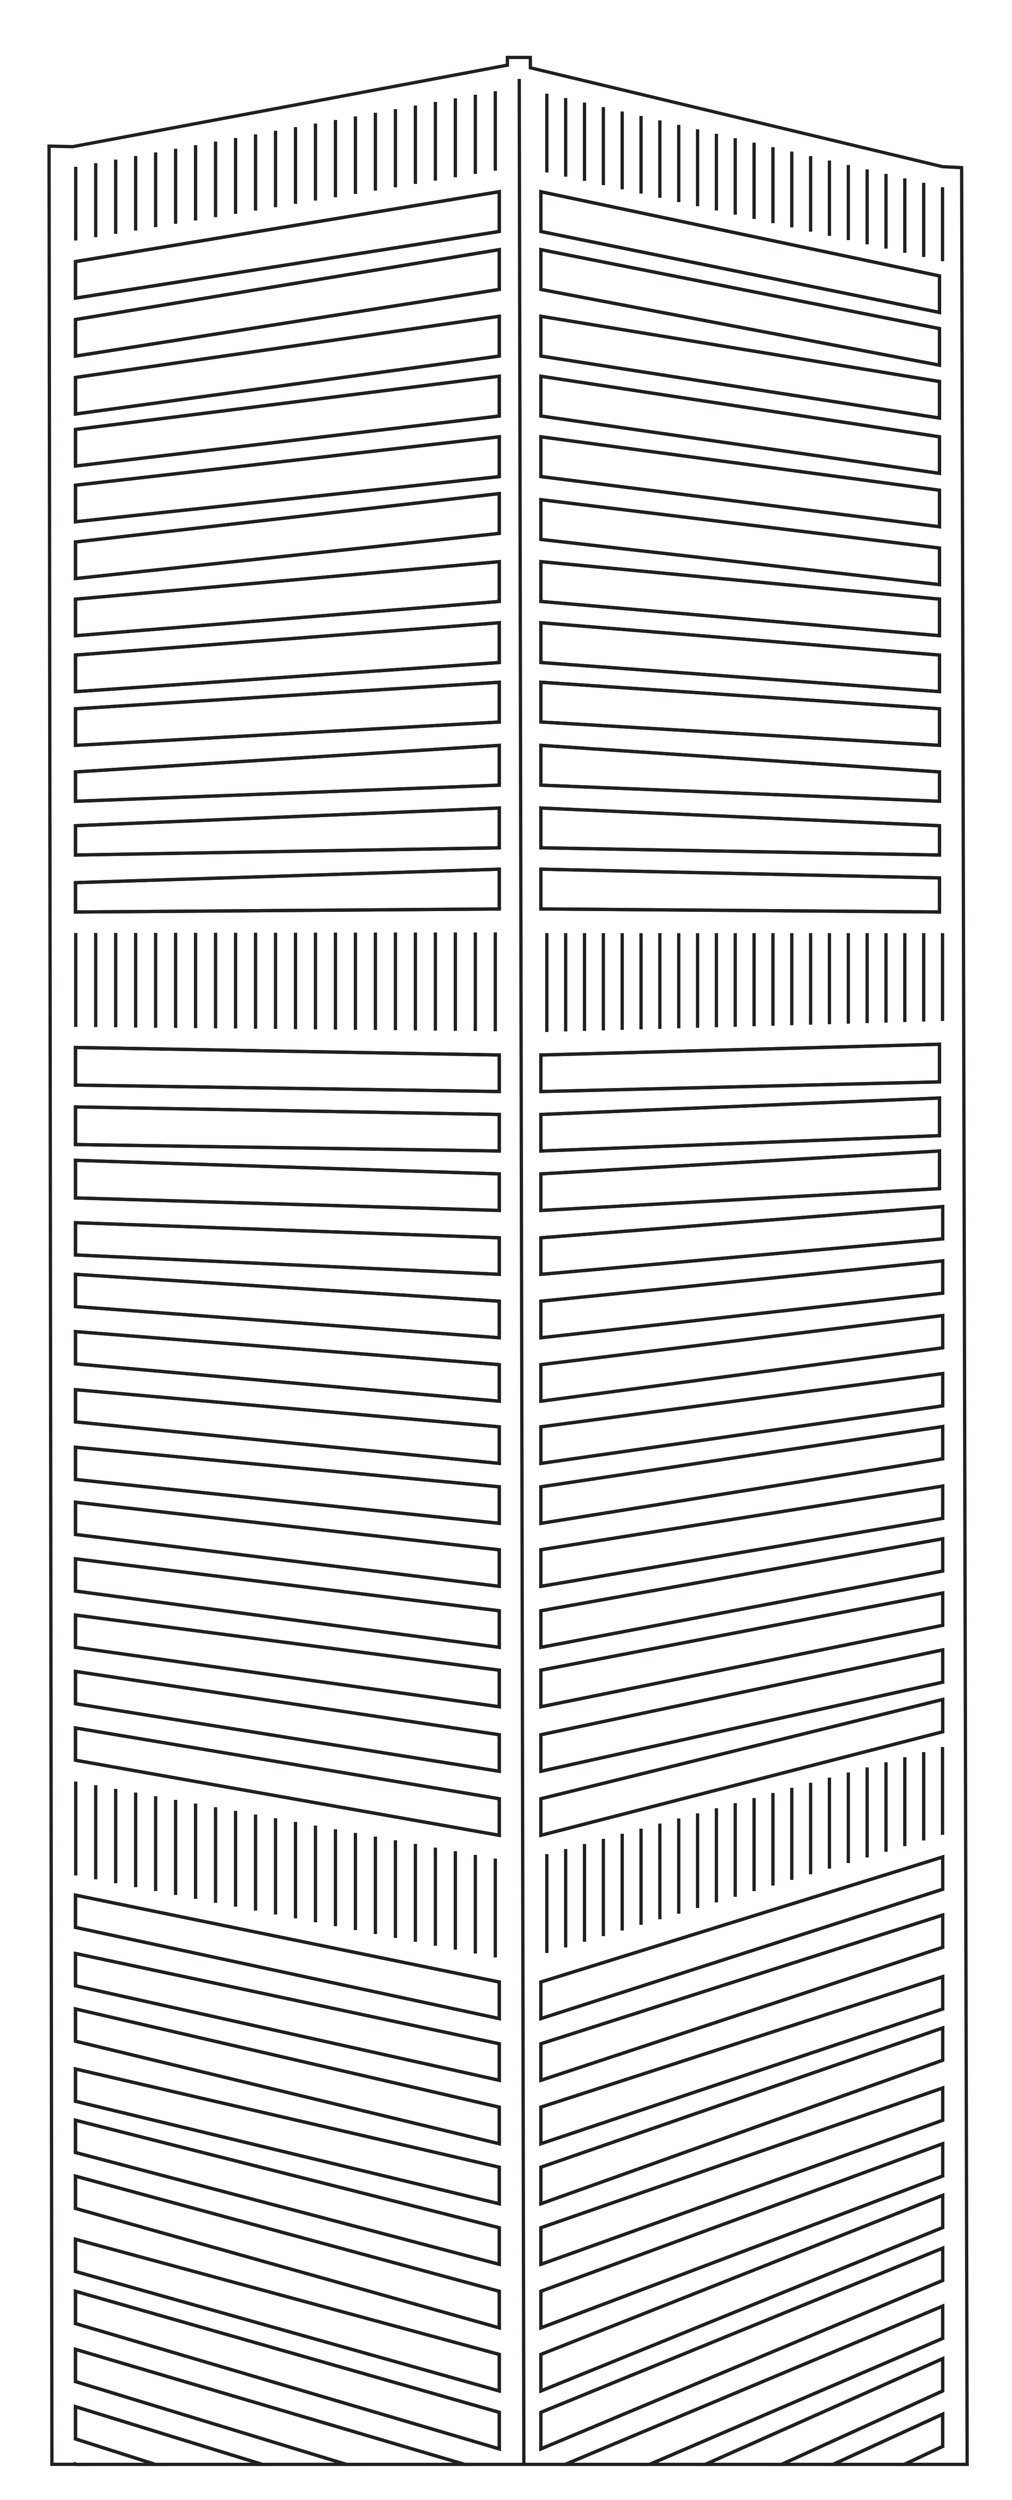 <?xml version="1.0" encoding="utf-8"?><!-- Generator: Adobe Illustrator 26.0.1, SVG Export Plug-In . SVG Version: 6.00 Build 0)  --><svg xmlns="http://www.w3.org/2000/svg" xmlns:xlink="http://www.w3.org/1999/xlink" version="1.1" id="Layer_1622680e708d51" x="0px" y="0px" viewBox="0 0 230 568" style="enable-background:new 0 0 230 568;" xml:space="preserve" aria-hidden="true" width="230px" height="568px"><defs><linearGradient class="cerosgradient" data-cerosgradient="true" id="CerosGradient_id3c0ae0541" gradientUnits="userSpaceOnUse" x1="50%" y1="100%" x2="50%" y2="0%"><stop offset="0%" stop-color="#d1d1d1"/><stop offset="100%" stop-color="#d1d1d1"/></linearGradient><linearGradient/></defs>
<style type="text/css">
	.st0-622680e708d51{fill:none;stroke:#231E21;stroke-width:0.75;stroke-miterlimit:10;}
</style>
<g>
	<path class="st0-622680e708d51" d="M17.16,559.84l0.26,0.08h17.87l-18.13-5.79v-7.33l42.43,13.11h19.09L17.15,541.1v-7.33l88.43,26.14h13.48   l-1.05-541.98l1.05,541.98h9.41l85.78-35.96v7.33l-66.6,28.63h12.66l53.94-24.02v7.33l-36.61,16.69h11.7l24.9-11.42v7.33   l-8.71,4.09h8.67v-0.28v0.28h5.61L218.56,40.9l-0.01-2.81l-4.35-0.22L120.54,15.4l-0.01-2.35h-5.21v1.75L16.53,33.32l-5.38-0.12   l0.65,526.7h5.33v-0.06H17.16z M214.21,42.54v16.81V42.54z M214.21,212.01v19.97V212.01z M209.93,41.53v16.86V41.53z M205.64,40.52   v16.91V40.52z M201.36,39.51v16.97V39.51z M197.08,38.49v17.02V38.49z M192.8,37.48v17.07V37.48z M188.51,36.47v17.12V36.47z    M184.23,35.46v17.17V35.46z M179.95,34.44v17.23V34.44z M175.67,33.43v17.28V33.43z M171.38,32.42v17.33V32.42z M167.1,31.4v17.38   V31.4z M162.82,30.39v17.43V30.39z M158.54,29.38v17.48V29.38z M154.26,28.37v17.54V28.37z M149.97,27.35v17.59V27.35z    M145.69,26.34v17.64V26.34z M141.41,25.33v17.69V25.33z M137.13,24.32v17.74V24.32z M132.84,23.3v17.8V23.3z M128.56,22.29v17.85   V22.29z M124.28,21.28v17.9V21.28z M122.92,43.56l90.61,19.13v8.3l-90.61-18.4L122.92,43.56L122.92,43.56z M122.92,56.72   l90.61,17.94v8.31l-90.61-17.21L122.92,56.72L122.92,56.72z M122.92,71.86l90.61,14.82v8.3l-90.61-14.09L122.92,71.86L122.92,71.86   z M122.92,85.48l90.61,13.76v8.31l-90.61-13.03L122.92,85.48L122.92,85.48z M122.92,99.24l90.61,12.14v8.3l-90.61-11.4   L122.92,99.24L122.92,99.24z M122.92,113.53l90.61,10.99v8.3l-90.61-10.26L122.92,113.53L122.92,113.53z M122.92,127.61l90.61,8.51   v8.31l-90.61-7.78L122.92,127.61L122.92,127.61z M122.92,141.49l90.61,7.34v8.3l-90.61-6.61L122.92,141.49L122.92,141.49z    M122.92,155.01l90.61,6.03v8.3l-90.61-5.3L122.92,155.01L122.92,155.01z M122.92,169.35l90.61,6.03v6.67l-90.61-3.66   L122.92,169.35L122.92,169.35z M122.92,183.59l90.61,4.01v6.67l-90.61-1.64L122.92,183.59L122.92,183.59z M122.92,197.48   l90.61,1.99v7.73l-90.61-0.69L122.92,197.48L122.92,197.48z M209.93,212.01v20.09V212.01z M205.64,212.01v20.21V212.01z    M201.36,212.01v20.33V212.01z M197.08,212.01v20.45V212.01z M192.8,212.01v20.57V212.01z M188.51,212.01v20.68V212.01z    M184.23,212.01v20.8V212.01z M179.95,212.01v20.92V212.01z M175.67,212.01v21.04V212.01z M171.38,212.01v21.16V212.01z    M167.1,212.01v21.27V212.01z M162.82,212.01v21.39V212.01z M158.54,212.01v21.51V212.01z M154.26,212.01v21.63V212.01z    M149.97,212.01v21.75V212.01z M145.69,212.01v21.86V212.01z M141.41,212.01v21.98V212.01z M137.13,212.01v22.1V212.01z    M132.84,212.01v22.22V212.01z M128.56,212.01v22.34V212.01z M124.28,212.01v22.46V212.01z M122.92,239.7l90.61-2.44v8.55   l-90.61,2.2L122.92,239.7L122.92,239.7z M122.92,253.21l90.61-3.74v8.55l-90.61,3.49L122.92,253.21L122.92,253.21z M122.92,266.71   l90.61-5.2v8.55l-90.61,4.96L122.92,266.71L122.92,266.71z M122.92,281.23l91.34-7.09v7.33l-91.34,8.07V281.23z M122.92,295.64   l91.34-9.17v7.33l-91.34,10.14V295.64z M122.92,310.05l91.34-11.16v7.33l-91.34,12.14V310.05z M122.92,324.18l91.34-12.1v7.33   l-91.34,13.08V324.18z M122.92,337.81l91.34-13.69v7.33l-91.34,14.67V337.81z M122.92,352.11l91.34-14.47v7.33l-91.34,15.45V352.11   z M122.92,365.97l91.34-16.36v7.33l-91.34,17.34V365.97z M122.92,379.47l91.34-17.53v7.33l-91.34,18.51V379.47z M122.92,394.14   l91.34-19.28v7.33l-91.34,20.25V394.14z M122.92,408.68l91.34-22.55v7.33l-91.34,23.53V408.68z M214.21,396.92v19.97V396.92z    M209.93,398.08v20.09V398.08z M205.64,399.24v20.21V399.24z M201.36,400.4v20.33V400.4z M197.08,401.56v20.45V401.56z    M192.8,402.72v20.57V402.72z M188.51,403.88v20.68V403.88z M184.23,405.04v20.8V405.04z M179.95,406.2v20.92V406.2z    M175.67,407.36v21.04V407.36z M171.38,408.52v21.15V408.52z M167.1,409.68v21.27V409.68z M162.82,410.84v21.39V410.84z    M158.54,412v21.51V412z M154.26,413.16v21.63V413.16z M149.97,414.32v21.75V414.32z M145.69,415.47v21.86V415.47z M141.41,416.63   v21.98V416.63z M137.13,417.79v22.1V417.79z M132.84,418.95v22.22V418.95z M128.56,420.11v22.34V420.11z M124.28,421.27v22.45   V421.27z M122.92,450.32l91.34-28.41v7.33l-91.34,29.39V450.32z M122.92,464.35l91.34-29.24v7.33l-91.34,30.22V464.35z    M122.92,478.75l91.34-29.64v7.33l-91.34,30.62V478.75z M122.92,492.4l91.34-31.64v7.33l-91.34,32.62V492.4z M122.92,506.15   l91.34-31.75v7.33l-91.34,32.73V506.15z M122.92,520.59l91.34-33.53v7.33l-91.34,34.51V520.59z M122.92,534.93l91.34-36.15v7.33   l-91.34,37.13V534.93z M122.92,548.09l91.34-37.3v7.33l-91.34,38.28V548.09z M112.57,20.71v18.06V20.71z M108.03,21.52v18V21.52z    M103.49,22.34v17.94V22.34z M98.95,23.16v17.87V23.16z M94.41,23.98v17.81V23.98z M89.87,24.8v17.75V24.8z M85.32,25.62V43.3   V25.62z M80.78,26.44v17.62V26.44z M76.24,27.26v17.56V27.26z M71.7,28.07v17.5V28.07z M67.16,28.89v17.43V28.89z M62.62,29.71   v17.37V29.71z M58.08,30.53v17.31V30.53z M53.54,31.35v17.24V31.35z M48.99,32.17v17.18V32.17z M44.45,32.98V50.1V32.98z    M39.91,33.8v17.05V33.8z M35.37,34.62v16.99V34.62z M30.83,35.44v16.93V35.44z M26.29,36.26v16.87V36.26z M21.75,37.08v16.8V37.08   z M17.21,37.9v16.74V37.9z M17.16,59.43l96.31-15.88v9.04L17.16,67.73V59.43z M17.16,72.6l96.31-15.88v9.04L17.16,80.91V72.6z    M17.16,85.76l96.31-13.9v9.04L17.16,94.06V85.76z M17.16,97.57l96.31-12.09v9.04l-96.31,11.36V97.57z M17.16,110.24l96.31-10.99   v9.04l-96.31,10.26V110.24z M17.16,123.14l96.31-10.99v9.04l-96.31,10.26V123.14z M17.16,136.13l96.31-8.51v9.04l-96.31,7.78   V136.13z M17.16,148.83l96.31-7.34v9.04l-96.31,6.61V148.83z M17.16,161.04l96.31-6.03v9.04l-96.31,5.3V161.04z M17.16,175.38   l96.31-6.03v9.04l-96.31,3.66V175.38z M17.16,187.6l96.31-4.01v9.04l-96.31,1.64V187.6z M17.16,200.54l96.31-3.06v9.04l-96.31,0.69   V200.54z M112.57,211.84v22.46V211.84z M108.03,211.85v22.4V211.85z M103.49,211.85v22.35V211.85z M98.95,211.86v22.29V211.86z    M94.41,211.87v22.24V211.87z M89.87,211.87v22.19V211.87z M85.32,211.88v22.14V211.88z M80.78,211.89v22.08V211.89z M76.24,211.89   v22.03V211.89z M71.7,211.9v21.98V211.9z M67.16,211.91v21.92V211.91z M62.62,211.91v21.87V211.91z M58.08,211.92v21.82V211.92z    M53.54,211.92v21.76V211.92z M48.99,211.93v21.71V211.93z M44.45,211.94v21.66V211.94z M39.91,211.94v21.6V211.94z M35.37,211.95   v21.55V211.95z M30.83,211.96v21.5V211.96z M26.29,211.96v21.44V211.96z M21.75,211.97v21.39V211.97z M17.21,211.98v21.34V211.98z    M17.16,237.99l96.31,1.71v8.3l-96.31-1.47V237.99z M17.16,251.5l96.31,1.71v8.3l-96.31-1.46V251.5z M17.16,263.63l96.31,3.08v8.3   l-96.31-2.84V263.63z M17.16,277.8l96.31,3.43v8.3l-96.31-4.4V277.8z M17.16,289.53l96.31,6.11v8.3l-96.31-7.08V289.53z    M17.16,302.55l96.31,7.5v8.3l-96.31-8.48V302.55z M17.16,315.74l96.31,8.44v8.3l-96.31-9.42V315.74z M17.16,328.82l96.31,8.98v8.3   l-96.31-9.96V328.82z M17.16,341.31l96.31,10.81v8.3l-96.31-11.78V341.31z M17.16,354.17l96.31,11.8v8.3l-96.31-12.78V354.17z    M17.16,366.95l96.31,12.53v8.3l-96.31-13.5V366.95z M17.16,379.76l96.31,14.38v8.3l-96.31-15.35V379.76z M17.16,392.6l96.31,16.08   v8.31l-96.31-17.06V392.6z M112.57,422.28v22.45V422.28z M108.03,421.44v22.4V421.44z M103.49,420.61v22.35V420.61z M98.95,419.78   v22.3V419.78z M94.41,418.94v22.24V418.94z M89.87,418.11v22.19V418.11z M85.32,417.28v22.14V417.28z M80.78,416.44v22.08V416.44z    M76.24,415.61v22.03V415.61z M71.7,414.78v21.97V414.78z M67.16,413.94v21.92V413.94z M62.62,413.11v21.87V413.11z M58.08,412.27   v21.82V412.27z M53.54,411.44v21.76V411.44z M48.99,410.61v21.71V410.61z M44.45,409.77v21.66V409.77z M39.91,408.94v21.6V408.94z    M35.37,408.1v21.55V408.1z M30.83,407.27v21.5V407.27z M26.29,406.44v21.44V406.44z M21.75,405.6v21.39V405.6z M17.21,404.77   v21.34V404.77z M17.16,430.58l96.31,19.74v8.31l-96.31-20.72V430.58z M17.16,443.84l96.31,20.51v8.3l-96.31-21.48V443.84z    M17.16,456.44l96.31,22.32v8.3l-96.31-23.29V456.44z M17.16,470.08l96.31,22.32v8.31l-96.31-23.29V470.08z M17.16,481.73   l96.31,24.42v8.31l-96.31-25.4V481.73z M17.16,494.43l96.31,26.16v8.31l-96.31-27.14V494.43z M17.16,508.77l96.31,26.16v8.3   l-96.31-27.14V508.77z M17.16,520.59l96.31,27.5v8.3l-96.31-28.47V520.59z"/>
	<polygon class="st0-622680e708d51" points="214.26,337.64 122.92,352.11 122.92,360.42 214.26,344.97  "/>
	<polygon class="st0-622680e708d51" points="214.26,298.89 122.92,310.05 122.92,318.36 214.26,306.22  "/>
	<polygon class="st0-622680e708d51" points="214.26,324.11 122.92,337.81 122.92,346.11 214.26,331.44  "/>
	<polygon class="st0-622680e708d51" points="214.26,312.08 122.92,324.18 122.92,332.49 214.26,319.41  "/>
	<polygon class="st0-622680e708d51" points="214.26,286.47 122.92,295.64 122.92,303.94 214.26,293.8  "/>
	<polygon class="st0-622680e708d51" points="213.52,249.47 122.92,253.21 122.92,261.51 213.52,258.02  "/>
	<polygon class="st0-622680e708d51" points="214.26,274.14 122.92,281.23 122.92,289.53 214.26,281.46  "/>
	<polygon class="st0-622680e708d51" points="213.52,261.51 122.92,266.71 122.92,275.02 213.52,270.06  "/>
	<polygon class="st0-622680e708d51" points="214.26,361.94 122.92,379.47 122.92,387.78 214.26,369.27  "/>
	<polygon class="st0-622680e708d51" points="214.26,449.11 122.92,478.75 122.92,487.06 214.26,456.44  "/>
	<polygon class="st0-622680e708d51" points="214.26,349.61 122.92,365.97 122.92,374.28 214.26,356.94  "/>
	<polygon class="st0-622680e708d51" points="214.26,474.4 122.92,506.15 122.92,514.46 214.26,481.73  "/>
	<polygon class="st0-622680e708d51" points="214.26,435.1 122.92,464.35 122.92,472.65 214.26,442.43  "/>
	<polygon class="st0-622680e708d51" points="214.26,460.76 122.92,492.4 122.92,500.7 214.26,468.08  "/>
	<polygon class="st0-622680e708d51" points="214.26,374.86 122.92,394.14 122.92,402.44 214.26,382.19  "/>
	<polygon class="st0-622680e708d51" points="214.26,421.91 122.92,450.32 122.92,458.63 214.26,429.24  "/>
	<polygon class="st0-622680e708d51" points="213.52,237.25 122.92,239.7 122.92,248 213.52,245.8  "/>
	<polygon class="st0-622680e708d51" points="214.26,386.13 122.92,408.68 122.92,416.99 214.26,393.46  "/>
	<polygon class="st0-622680e708d51" points="213.52,86.69 122.92,71.86 122.92,80.9 213.52,94.99  "/>
	<polygon class="st0-622680e708d51" points="213.52,62.69 122.92,43.56 122.92,52.59 213.52,70.99  "/>
	<polygon class="st0-622680e708d51" points="214.26,548.51 189.35,559.92 205.54,559.92 214.26,555.83  "/>
	<polygon class="st0-622680e708d51" points="213.52,199.47 122.92,197.48 122.92,206.52 213.52,207.21  "/>
	<polygon class="st0-622680e708d51" points="213.52,74.66 122.92,56.72 122.92,65.76 213.52,82.97  "/>
	<polygon class="st0-622680e708d51" points="214.26,487.06 122.92,520.59 122.92,528.89 214.26,494.38  "/>
	<polygon class="st0-622680e708d51" points="17.16,554.14 35.29,559.92 59.59,559.92 17.16,546.81  "/>
	<polygon class="st0-622680e708d51" points="214.26,523.96 128.47,559.92 147.65,559.92 214.26,531.29  "/>
	<polygon class="st0-622680e708d51" points="17.16,559.92 17.42,559.92 17.16,559.84  "/>
	<polygon class="st0-622680e708d51" points="17.16,541.11 78.68,559.92 105.59,559.92 17.16,533.79  "/>
	<polygon class="st0-622680e708d51" points="214.26,535.9 160.31,559.92 177.65,559.92 214.26,543.23  "/>
	<polygon class="st0-622680e708d51" points="213.52,99.24 122.92,85.48 122.92,94.52 213.52,107.55  "/>
	<polygon class="st0-622680e708d51" points="213.52,161.04 122.92,155.01 122.92,164.05 213.52,169.35  "/>
	<polygon class="st0-622680e708d51" points="213.52,148.83 122.92,141.49 122.92,150.53 213.52,157.14  "/>
	<polygon class="st0-622680e708d51" points="213.52,187.6 122.92,183.59 122.92,192.62 213.52,194.26  "/>
	<polygon class="st0-622680e708d51" points="213.52,175.38 122.92,169.35 122.92,178.39 213.52,182.05  "/>
	<polygon class="st0-622680e708d51" points="213.52,111.38 122.92,99.24 122.92,108.28 213.52,119.68  "/>
	<polygon class="st0-622680e708d51" points="213.52,124.52 122.92,113.53 122.92,122.56 213.52,132.83  "/>
	<polygon class="st0-622680e708d51" points="213.52,136.13 122.92,127.61 122.92,136.65 213.52,144.43  "/>
	<polygon class="st0-622680e708d51" points="113.47,337.81 17.16,328.82 17.16,336.15 113.47,346.11  "/>
	<polygon class="st0-622680e708d51" points="113.47,352.11 17.16,341.31 17.16,348.64 113.47,360.42  "/>
	<polygon class="st0-622680e708d51" points="113.47,281.23 17.16,277.8 17.16,285.13 113.47,289.53  "/>
	<polygon class="st0-622680e708d51" points="113.47,379.47 17.16,366.95 17.16,374.28 113.47,387.78  "/>
	<polygon class="st0-622680e708d51" points="113.47,408.68 17.16,392.6 17.16,399.93 113.47,416.99  "/>
	<polygon class="st0-622680e708d51" points="113.47,394.14 17.16,379.76 17.16,387.09 113.47,402.44  "/>
	<polygon class="st0-622680e708d51" points="113.47,295.64 17.16,289.53 17.16,296.86 113.47,303.94  "/>
	<polygon class="st0-622680e708d51" points="113.47,324.18 17.16,315.74 17.16,323.07 113.47,332.49  "/>
	<polygon class="st0-622680e708d51" points="113.47,310.05 17.16,302.55 17.16,309.88 113.47,318.36  "/>
	<polygon class="st0-622680e708d51" points="113.47,365.97 17.16,354.17 17.16,361.5 113.47,374.28  "/>
	<polygon class="st0-622680e708d51" points="113.47,520.59 17.16,494.43 17.16,501.76 113.47,528.89  "/>
	<polygon class="st0-622680e708d51" points="113.47,534.93 17.16,508.77 17.16,516.09 113.47,543.23  "/>
	<polygon class="st0-622680e708d51" points="113.47,548.09 17.16,520.59 17.16,527.92 113.47,556.4  "/>
	<polygon class="st0-622680e708d51" points="113.47,506.15 17.16,481.73 17.16,489.06 113.47,514.46  "/>
	<polygon class="st0-622680e708d51" points="113.47,464.35 17.16,443.84 17.16,451.17 113.47,472.65  "/>
	<polygon class="st0-622680e708d51" points="113.47,450.32 17.16,430.58 17.16,437.91 113.47,458.63  "/>
	<polygon class="st0-622680e708d51" points="113.47,492.4 17.16,470.08 17.16,477.41 113.47,500.7  "/>
	<polygon class="st0-622680e708d51" points="113.47,478.75 17.16,456.44 17.16,463.76 113.47,487.06  "/>
	<polygon class="st0-622680e708d51" points="113.47,197.48 17.16,200.54 17.16,207.21 113.47,206.52  "/>
	<polygon class="st0-622680e708d51" points="113.47,266.71 17.16,263.63 17.16,272.18 113.47,275.02  "/>
	<polygon class="st0-622680e708d51" points="113.47,71.86 17.16,85.76 17.16,94.07 113.47,80.9  "/>
	<polygon class="st0-622680e708d51" points="113.47,99.24 17.16,110.24 17.16,118.54 113.47,108.28  "/>
	<polygon class="st0-622680e708d51" points="113.47,112.14 17.16,123.14 17.16,131.44 113.47,121.18  "/>
	<polygon class="st0-622680e708d51" points="214.26,510.79 122.92,548.09 122.92,556.4 214.26,518.12  "/>
	<polygon class="st0-622680e708d51" points="113.47,127.61 17.16,136.13 17.16,144.43 113.47,136.65  "/>
	<polygon class="st0-622680e708d51" points="113.47,43.56 17.16,59.43 17.16,67.74 113.47,52.59  "/>
	<polygon class="st0-622680e708d51" points="113.47,56.72 17.16,72.6 17.16,80.9 113.47,65.76  "/>
	<polygon class="st0-622680e708d51" points="113.47,85.48 17.16,97.57 17.16,105.88 113.47,94.52  "/>
	<polygon class="st0-622680e708d51" points="113.47,239.7 17.16,237.99 17.16,246.54 113.47,248  "/>
	<polygon class="st0-622680e708d51" points="214.26,498.78 122.92,534.93 122.92,543.23 214.26,506.1  "/>
	<polygon class="st0-622680e708d51" points="113.47,253.21 17.16,251.5 17.16,260.04 113.47,261.51  "/>
	<polygon class="st0-622680e708d51" points="113.47,169.35 17.16,175.38 17.16,182.05 113.47,178.39  "/>
	<polygon class="st0-622680e708d51" points="113.47,155.01 17.16,161.04 17.16,169.35 113.47,164.05  "/>
	<polygon class="st0-622680e708d51" points="113.47,183.59 17.16,187.6 17.16,194.26 113.47,192.62  "/>
	<polygon class="st0-622680e708d51" points="113.47,141.49 17.16,148.83 17.16,157.14 113.47,150.53  "/>
</g>
</svg>